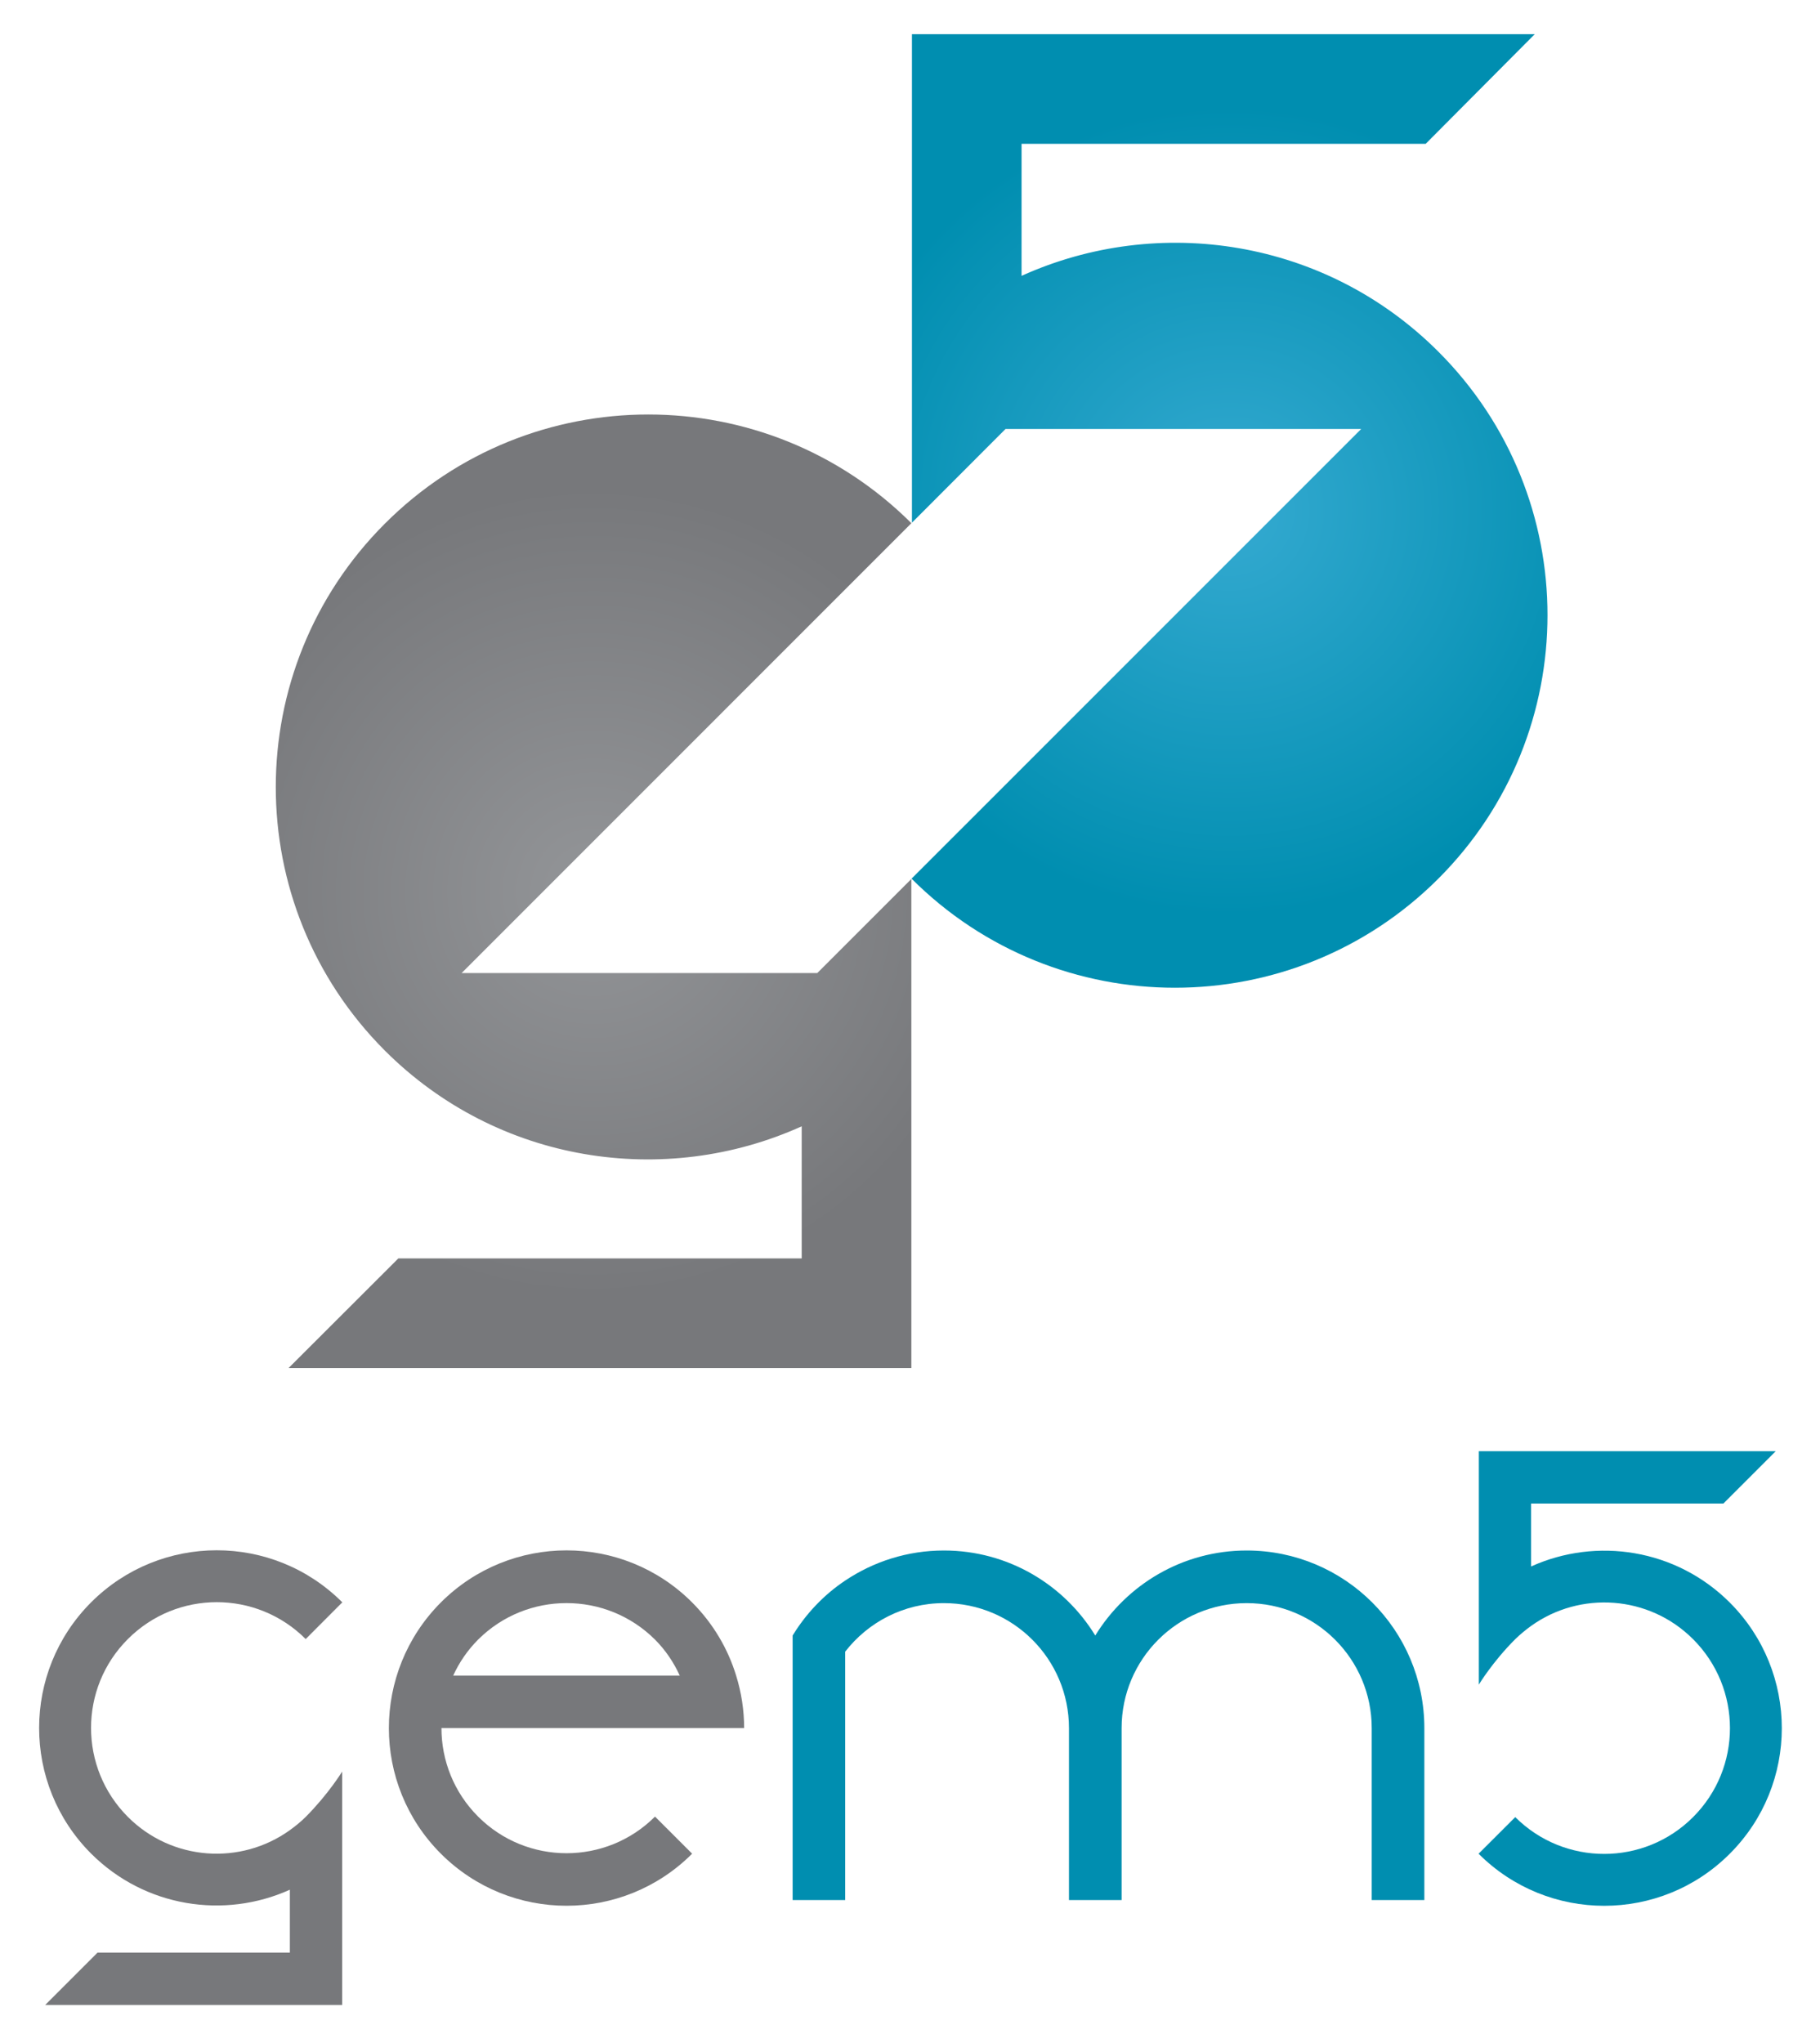 <svg xmlns="http://www.w3.org/2000/svg" role="img" viewBox="-1.21 -1.21 56.05 62.92"><title>gem5 logo</title><defs><clipPath id="a" clipPathUnits="userSpaceOnUse"><path d="M-110.754 236.605h612v-792h-612z"/></clipPath><clipPath id="b" clipPathUnits="userSpaceOnUse"><path d="M-219.112 218.778h612v-792h-612z"/></clipPath><clipPath id="c" clipPathUnits="userSpaceOnUse"><path d="M-127.189 219.976h612v-792h-612z"/></clipPath><clipPath id="d" clipPathUnits="userSpaceOnUse"><path d="M-194.283 212.196h612v-792h-612z"/></clipPath><clipPath id="e" clipPathUnits="userSpaceOnUse"><path d="M118.978 669.019c-12.695-12.689-12.695-33.276 0-45.976 9.836-9.829 24.396-12.008 36.361-6.6v-11.524h-35.19l-9.581-9.567h54.338v42.668l-8.211-8.21h-31.027l39.241 39.244c-6.343 6.321-14.648 9.482-22.951 9.483-8.319 0-16.635-3.172-22.98-9.518"/></clipPath><clipPath id="g" clipPathUnits="userSpaceOnUse"><path d="M164.957 711.713v-42.615l8.164 8.174h31.028l-39.227-39.226c12.698-12.693 33.27-12.682 45.96 0 12.697 12.697 12.697 33.285 0 45.974-9.836 9.832-24.399 12.019-36.362 6.61v11.517h35.257l9.515 9.566z"/></clipPath><radialGradient id="f" cx="0" cy="0" r="1" fx="0" fy="0" gradientTransform="matrix(35.346 0 0 -35.346 137.183 636.944)" gradientUnits="userSpaceOnUse" spreadMethod="pad"><stop offset="0" stop-color="#939598"/><stop offset="1" stop-color="#77787b"/></radialGradient><radialGradient id="h" cx="0" cy="0" r="1" fx="0" fy="0" gradientTransform="matrix(35.351 0 0 -35.351 192.664 670.122)" gradientUnits="userSpaceOnUse" spreadMethod="pad"><stop offset="0" stop-color="#35aad1"/><stop offset="1" stop-color="#008eb0"/></radialGradient></defs><path fill="#77787b" d="M0 0c-4.285-3.08-10.28-2.699-14.132 1.155-4.285 4.287-4.285 11.238 0 15.515 4.281 4.289 11.222 4.289 15.513 0l3.194 3.202c-6.046 6.055-15.859 6.055-21.915 0-6.047-6.053-6.047-15.865 0-21.918C-12.645-6.733-5.708-7.774 0-5.196v-5.49h-16.781l-4.562-4.562H4.561V5.107s-1.199-1.964-3.18-3.952C.95.725.48.347 0 0" clip-path="url(#a)" transform="matrix(.353 0 0 -.353 7.717 55.146)"/><path fill="#008eb0" d="M0 0c4.28 3.068 10.282 2.688 14.13-1.157 4.291-4.289 4.291-11.235 0-15.522-4.279-4.281-11.228-4.281-15.514 0l-3.199-3.194c6.056-6.056 15.869-6.056 21.916 0 6.051 6.044 6.051 15.854 0 21.911C12.643 6.722 5.703 7.766 0 5.186v5.49h16.775l4.563 4.562H-4.56V-5.121s1.188 1.979 3.176 3.964C-.949-.734-.486-.354 0 0" clip-path="url(#b)" transform="matrix(.353 0 0 -.353 45.943 48.857)"/><path fill="#77787b" d="M0 0c4.258 4.248 11.17 4.248 15.435 0 .929-.932 1.633-1.995 2.158-3.138H-2.174C-1.648-1.995-.931-.932 0 0m0-15.438c-2.133 2.135-3.197 4.923-3.197 7.719h26.406c0 1.546-.234 3.091-.698 4.581-.713 2.329-1.992 4.528-3.838 6.381-6.052 6.055-15.863 6.055-21.921 0-6.048-6.063-6.048-15.873 0-21.918 6.058-6.055 15.869-6.055 21.921 0l-3.238 3.237c-4.265-4.261-11.177-4.261-15.435 0" clip-path="url(#c)" transform="matrix(.353 0 0 -.353 13.514 49.279)"/><path fill="#008eb0" d="M0 0c-5.595 0-10.479-2.974-13.211-7.416C-15.932-2.974-20.82 0-26.415 0c-3.189 0-6.148-.972-8.614-2.623-1.86-1.242-3.419-2.885-4.584-4.793v-23.075h4.584v21.665C-33.03-6.25-29.92-4.59-26.415-4.59c6.03 0 10.91-4.879 10.91-10.909v-14.992h4.592v14.992C-10.913-9.469-6.025-4.59 0-4.59c6.024 0 10.908-4.879 10.908-10.909v-14.992h4.591v14.992C15.499-6.936 8.557 0 0 0" clip-path="url(#d)" transform="matrix(.353 0 0 -.353 37.184 46.535)"/><g clip-path="url(#e)" transform="matrix(.353 0 0 -.353 -31.355 251.077)"><path fill="url(#f)" d="M118.978 669.019c-12.695-12.689-12.695-33.276 0-45.976 9.836-9.829 24.396-12.008 36.361-6.6v-11.524h-35.19l-9.581-9.567h54.338v42.668l-8.211-8.21h-31.027l39.241 39.244c-6.343 6.321-14.648 9.482-22.951 9.483-8.319 0-16.635-3.172-22.98-9.518"/></g><g clip-path="url(#g)" transform="matrix(.353 0 0 -.353 -31.355 251.077)"><path fill="url(#h)" d="M164.957 711.713v-42.615l8.164 8.174h31.028l-39.227-39.226c12.698-12.693 33.27-12.682 45.96 0 12.697 12.697 12.697 33.285 0 45.974-9.836 9.832-24.399 12.019-36.362 6.61v11.517h35.257l9.515 9.566z"/></g></svg>